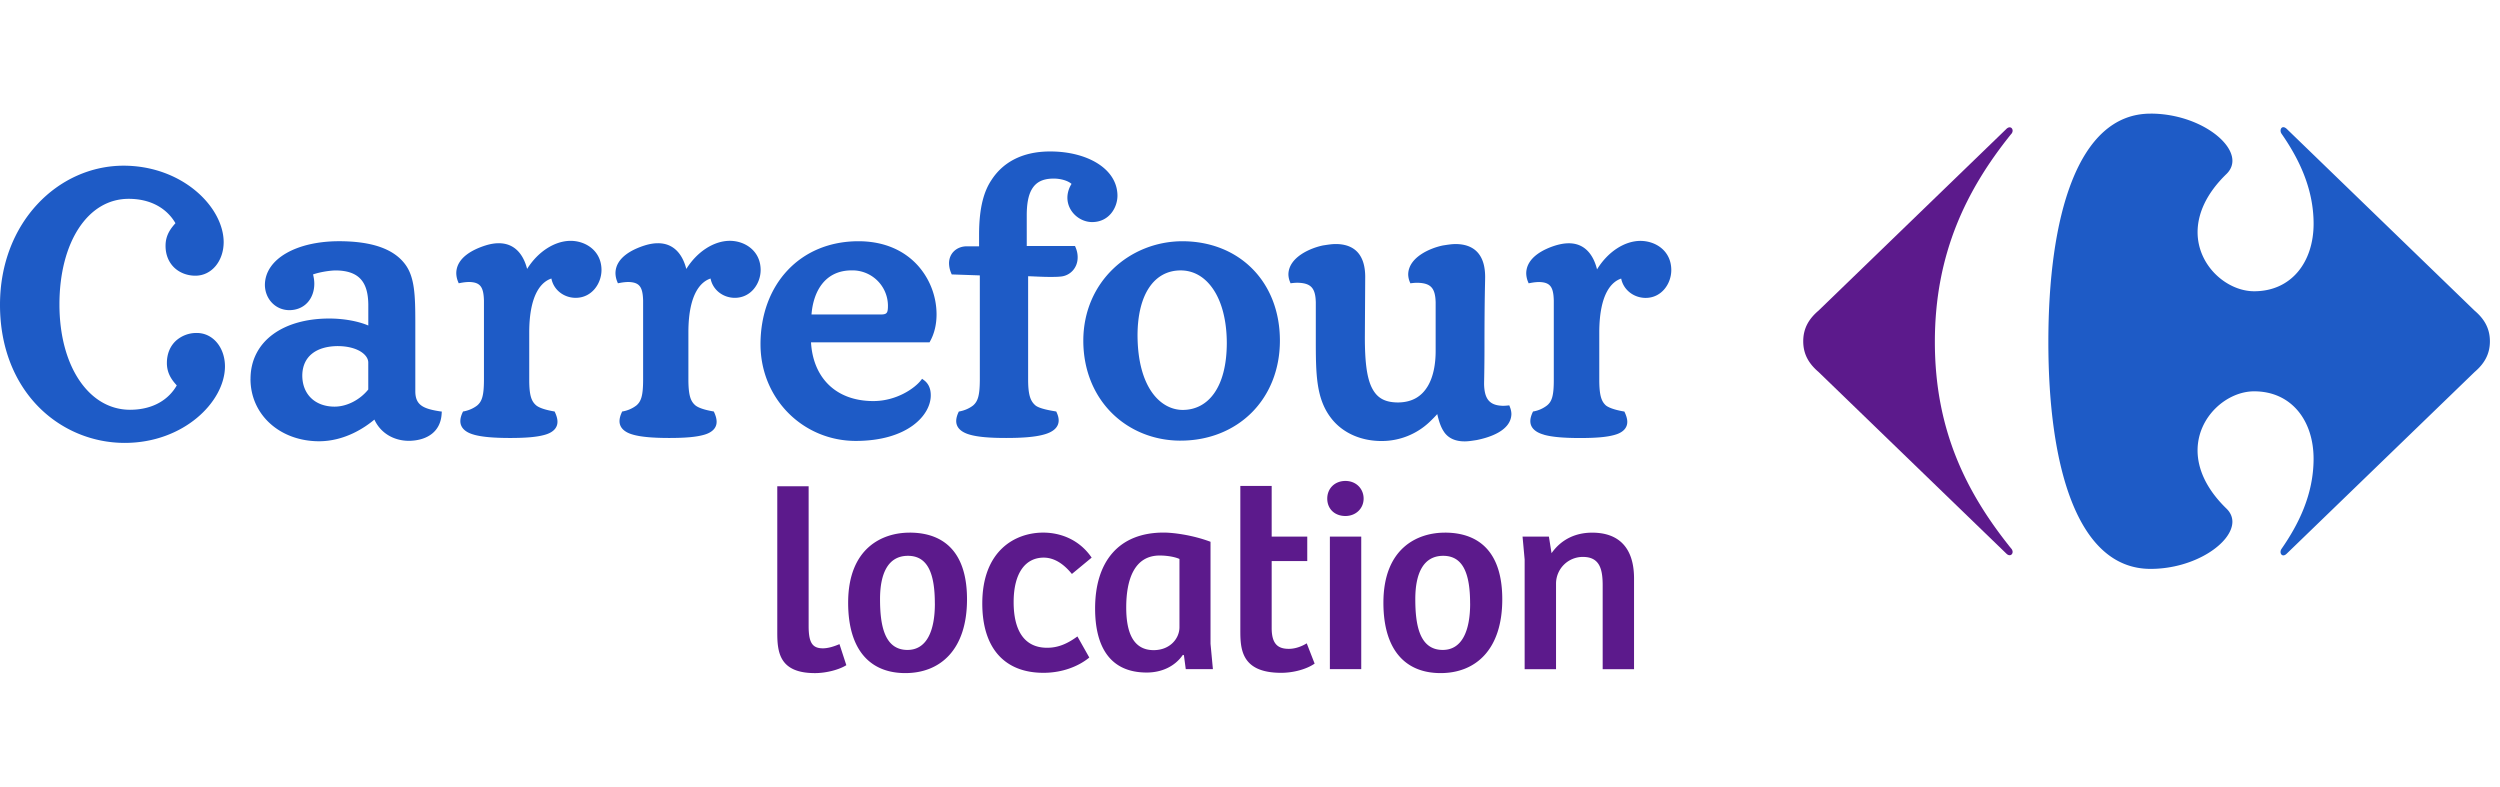 <svg xmlns="http://www.w3.org/2000/svg" fill="none" viewBox="0 0 143 32" height="45" data-v-1b90c9b3=""><g clip-path="url(#carrefour-logo)"><path fill="#5C1A8C" d="M114.76.879c.068-.067.134-.096.192-.096.102 0 .172.09.17.2a.302.302 0 0 1-.096.2c-2.518 3.132-4.352 6.796-4.352 11.876 0 5.08 1.834 8.667 4.352 11.8a.308.308 0 0 1 .096.2c.003.11-.068.2-.17.2-.057 0-.124-.027-.192-.096l-10.738-10.385c-.536-.458-.877-.994-.877-1.757 0-.763.342-1.3.877-1.756L114.76.88Z"></path><path fill="#1E5BC6" d="M123.012 0c-4.203 0-5.846 5.958-5.846 13.059 0 7.1 1.642 12.981 5.846 12.981 2.523 0 4.673-1.478 4.681-2.692 0-.265-.102-.52-.325-.742-1.195-1.154-1.661-2.31-1.667-3.328-.006-1.946 1.681-3.394 3.236-3.394 2.139 0 3.4 1.68 3.4 3.857 0 2.061-.88 3.782-1.835 5.157a.315.315 0 0 0-.055.174c0 .106.064.196.159.196.059 0 .126-.03.199-.103l10.74-10.385c.534-.459.877-.993.877-1.756s-.343-1.3-.877-1.756L130.807.878c-.074-.07-.141-.103-.2-.103-.097 0-.158.09-.158.198 0 .056.015.117.055.175.954 1.374 1.834 3.094 1.834 5.153 0 2.176-1.26 3.859-3.4 3.859-1.555 0-3.242-1.45-3.236-3.396.006-1.017.472-2.173 1.668-3.327.222-.224.324-.477.324-.743-.007-1.215-2.158-2.695-4.681-2.695M2.174 16.74C.853 15.381 0 13.402 0 10.935c0-2.36.833-4.35 2.135-5.75 1.3-1.4 3.071-2.208 4.937-2.208 3.346.006 5.71 2.347 5.722 4.37-.002 1.083-.687 1.92-1.614 1.922-.457 0-.886-.157-1.202-.452-.315-.296-.51-.73-.508-1.258-.002-.633.324-1.017.566-1.293-.44-.763-1.31-1.393-2.675-1.394-1.16.001-2.138.601-2.842 1.662-.703 1.06-1.119 2.581-1.119 4.38 0 1.798.433 3.31 1.156 4.367.723 1.057 1.72 1.655 2.881 1.658 1.364-.003 2.237-.624 2.674-1.395-.244-.27-.567-.656-.565-1.285 0-.528.193-.965.509-1.26a1.748 1.748 0 0 1 1.201-.453c.927 0 1.611.835 1.612 1.914-.01 2.034-2.375 4.367-5.72 4.373a6.925 6.925 0 0 1-4.975-2.095m0 0C.853 15.382 0 13.403 0 10.936c0-2.36.833-4.35 2.135-5.75 1.3-1.4 3.071-2.208 4.937-2.208 3.346.006 5.71 2.347 5.722 4.37-.002 1.083-.687 1.92-1.614 1.922-.457 0-.886-.157-1.202-.452-.315-.296-.51-.73-.508-1.258-.002-.633.324-1.017.566-1.293-.44-.763-1.31-1.393-2.675-1.394-1.16.001-2.138.601-2.842 1.662-.703 1.06-1.119 2.581-1.119 4.38 0 1.798.433 3.31 1.156 4.367.723 1.057 1.72 1.655 2.881 1.658 1.364-.003 2.237-.624 2.674-1.395-.244-.27-.567-.656-.565-1.285 0-.528.193-.965.509-1.26a1.748 1.748 0 0 1 1.201-.453c.927 0 1.611.835 1.612 1.914-.01 2.034-2.375 4.367-5.72 4.373a6.925 6.925 0 0 1-4.975-2.095Zm0 0C.853 15.382 0 13.403 0 10.936c0-2.36.833-4.35 2.135-5.75 1.3-1.4 3.071-2.208 4.937-2.208 3.346.006 5.71 2.347 5.722 4.37-.002 1.083-.687 1.92-1.614 1.922-.457 0-.886-.157-1.202-.452-.315-.296-.51-.73-.508-1.258-.002-.633.324-1.017.566-1.293-.44-.763-1.31-1.393-2.675-1.394-1.16.001-2.138.601-2.842 1.662-.703 1.06-1.119 2.581-1.119 4.38 0 1.798.433 3.31 1.156 4.367.723 1.057 1.72 1.655 2.881 1.658 1.364-.003 2.237-.624 2.674-1.395-.244-.27-.567-.656-.565-1.285 0-.528.193-.965.509-1.26a1.748 1.748 0 0 1 1.201-.453c.927 0 1.611.835 1.612 1.914-.01 2.034-2.375 4.367-5.72 4.373a6.925 6.925 0 0 1-4.975-2.095Zm48.247-5.25c.217-.005.274-.054.317-.124.043-.074.055-.219.053-.399a2.03 2.03 0 0 0-2.072-1.999c-1.567 0-2.202 1.253-2.3 2.52h4.004l-.002.002Zm-31.113 1.809c-1.202.012-2.01.577-2.016 1.693.007 1.055.718 1.763 1.839 1.77.725.002 1.468-.4 1.935-.98v-1.544c0-.21-.138-.44-.435-.626-.296-.184-.746-.313-1.323-.313Zm45.76-.63c.007 2.99 1.307 4.278 2.583 4.281 1.459-.001 2.514-1.288 2.523-3.808 0-1.314-.29-2.368-.766-3.08-.476-.713-1.125-1.092-1.874-1.092-1.515.001-2.458 1.37-2.466 3.698Zm-37.966 5.694c-.469-.128-.77-.388-.769-.775 0-.152.045-.315.127-.492l.026-.056.06-.01c.183-.037.479-.125.748-.333.274-.233.386-.554.389-1.458v-4.553c-.025-.768-.203-1.036-.84-1.054-.144 0-.312.018-.506.055l-.098.018-.037-.091a1.32 1.32 0 0 1-.102-.497c.017-.906 1.013-1.37 1.688-1.58.263-.081.51-.122.738-.122.918-.002 1.413.643 1.626 1.47.6-.965 1.555-1.604 2.488-1.607.868.001 1.764.574 1.767 1.667-.003.775-.551 1.588-1.473 1.593-.674 0-1.267-.448-1.393-1.105-.52.17-1.26.819-1.268 3.062v2.745c.001.902.132 1.223.403 1.454.252.2.794.3.988.335l.061.011.026.056c.087.192.137.364.137.529.003.368-.274.623-.72.746-.45.132-1.104.183-1.995.183-.89 0-1.594-.054-2.07-.19Zm9.105 0c-.47-.128-.772-.388-.77-.775.002-.152.045-.315.127-.492l.026-.056.061-.01a1.82 1.82 0 0 0 .748-.333c.274-.233.386-.554.388-1.458v-4.553c-.023-.768-.201-1.036-.838-1.054-.146 0-.313.018-.507.055l-.097.018-.037-.091a1.321 1.321 0 0 1-.102-.497c.017-.906 1.013-1.37 1.686-1.58.265-.081.512-.122.742-.122.916-.002 1.411.643 1.624 1.472.6-.967 1.553-1.606 2.487-1.61.868 0 1.762.575 1.765 1.668-.002.775-.55 1.588-1.473 1.593-.674 0-1.265-.448-1.392-1.105-.52.17-1.262.819-1.268 3.062v2.745c.005.902.134 1.223.405 1.454.254.2.792.3.988.335l.06.011.026.056c.086.19.135.364.135.529.005.368-.274.623-.717.746-.45.132-1.106.183-1.993.183-.888 0-1.595-.054-2.071-.19m19.264 0c-.474-.132-.778-.389-.778-.779 0-.15.044-.314.124-.489l.026-.054.061-.011c.185-.037.48-.125.75-.332.272-.233.385-.554.39-1.459V9.253l-1.609-.056-.029-.072a1.473 1.473 0 0 1-.123-.563c0-.583.452-.973 1.016-.973h.702v-.662c0-1.6.298-2.513.705-3.123.626-.975 1.713-1.643 3.371-1.64 2.085.001 3.83.97 3.84 2.527-.001.675-.47 1.51-1.45 1.512-.733-.003-1.41-.613-1.414-1.391 0-.287.096-.576.238-.792-.218-.192-.637-.308-1.039-.305-.647.005-1.002.227-1.226.599-.225.373-.3.916-.298 1.533V7.57h2.76l.032.075c.084.2.122.394.12.577.002.598-.424 1.046-.963 1.096-.204.022-.423.022-.618.022-.46 0-.915-.032-1.252-.04v5.939c.003.898.15 1.22.422 1.454.242.195.926.3 1.127.335l.059.01.026.057c.073.161.113.309.113.452 0 .41-.335.67-.84.807-.513.145-1.24.198-2.166.198-.926 0-1.6-.053-2.08-.19m32.839 0c-.47-.128-.775-.386-.774-.775 0-.153.046-.316.128-.494l.025-.054.059-.011a1.78 1.78 0 0 0 .74-.334c.282-.23.39-.55.39-1.455v-4.553c-.022-.768-.197-1.036-.835-1.054-.143 0-.312.018-.507.055l-.097.018-.038-.091a1.344 1.344 0 0 1-.1-.488c.017-.91 1.013-1.38 1.683-1.588.273-.08.51-.122.756-.122.909-.001 1.403.652 1.612 1.493.596-.978 1.546-1.627 2.482-1.63.88.002 1.764.576 1.765 1.668 0 .775-.548 1.587-1.46 1.593-.678 0-1.275-.448-1.406-1.106-.516.17-1.244.818-1.253 3.062v2.746c.003.901.13 1.226.384 1.454.265.2.804.3.993.335l.059.01.026.057c.088.193.14.368.14.533.001.367-.273.62-.714.741-.448.133-1.101.183-1.987.183-.887 0-1.598-.053-2.073-.19m-20.776.34c-1.529 0-2.922-.575-3.932-1.578-1.009-1.004-1.633-2.438-1.633-4.145.006-3.379 2.663-5.677 5.663-5.683 1.614 0 3.015.574 4.006 1.575.993 1 1.576 2.425 1.576 4.108 0 1.683-.61 3.122-1.626 4.131-1.017 1.008-2.44 1.591-4.054 1.591Zm-24.03-5.507c0-1.71.562-3.187 1.547-4.234.984-1.05 2.39-1.666 4.057-1.665 1.516-.001 2.64.562 3.377 1.368a4.207 4.207 0 0 1 1.089 2.809c0 .568-.12 1.098-.369 1.544l-.032.061h-6.78c.112 1.973 1.369 3.353 3.555 3.36 1.346.002 2.382-.74 2.726-1.181l.073-.093.095.07c.194.14.406.396.401.888-.007 1.137-1.34 2.595-4.292 2.596-3.003-.004-5.442-2.395-5.447-5.524m39.11 5.023c-.198-.277-.306-.629-.4-1.034-.112.125-.241.26-.438.448a3.978 3.978 0 0 1-2.747 1.092c-1.168 0-2.162-.448-2.795-1.196-.975-1.162-.966-2.634-.967-4.726v-2.016c-.022-.816-.278-1.094-1.034-1.115-.098 0-.206.006-.32.02l-.091.01-.034-.085a1.175 1.175 0 0 1-.088-.434c.024-.974 1.257-1.497 1.982-1.646.255-.038.492-.079.725-.079.59 0 1.028.189 1.302.53s.384.81.384 1.355l-.02 3.443c0 1.27.09 2.223.372 2.834.284.606.714.892 1.507.9.862-.003 1.383-.375 1.716-.928.334-.555.455-1.302.454-2.017v-2.787c-.022-.816-.279-1.095-1.036-1.114-.099 0-.205.006-.32.02l-.09.01-.036-.085a1.175 1.175 0 0 1-.088-.434c.024-.975 1.258-1.497 1.986-1.646.25-.038.493-.08.724-.08.591 0 1.028.19 1.304.53.277.342.387.81.387 1.356 0 .394-.038 1.096-.038 4.027 0 1.24-.022 1.898-.022 2.099.019.845.303 1.224 1.084 1.24.083 0 .17-.007.267-.016l.09-.01.033.085c.06.149.088.289.088.423-.03.952-1.268 1.332-1.984 1.477-.248.038-.476.076-.677.076h-.015c-.555 0-.93-.195-1.164-.522M14.33 15.178c-.002-1.082.476-1.96 1.28-2.552.804-.592 1.925-.906 3.227-.906.813 0 1.65.15 2.23.4v-1.214c-.019-1.226-.482-1.922-1.857-1.937-.257 0-.833.068-1.303.228.044.175.071.356.071.531 0 .41-.13.788-.377 1.065-.247.277-.613.448-1.054.448-.793-.003-1.392-.646-1.395-1.453.018-1.49 1.823-2.488 4.235-2.49 1.914 0 3.115.454 3.756 1.278.584.741.61 1.822.613 3.348V15.9c.01.77.447.98 1.405 1.128l.11.014-.008.113c-.056 1.047-.828 1.483-1.657 1.55-.071.006-.143.01-.215.01-.816 0-1.601-.4-1.976-1.215-.513.433-1.67 1.238-3.167 1.24-2.225-.003-3.915-1.505-3.92-3.56"></path><path fill="#5C1A8C" d="M46.254 21.312v7.99c0 .935.196 1.282.814 1.282.302 0 .634-.105.95-.24l.392 1.205c-.407.256-1.145.453-1.794.453-2.034 0-2.156-1.191-2.156-2.323v-8.365h1.794v-.002ZM52.027 23.966c1.116 0 3.286.348 3.286 3.815 0 2.894-1.538 4.22-3.529 4.22-1.99 0-3.27-1.295-3.27-4.024 0-3.135 1.96-4.01 3.513-4.01Zm1.446 4.055c0-1.688-.391-2.728-1.538-2.728-1.146 0-1.597 1.024-1.597 2.473 0 1.448.227 2.91 1.568 2.91 1.101 0 1.569-1.086 1.569-2.653l-.002-.002ZM61.629 29.905l.679 1.206c-.588.483-1.508.874-2.624.874-2.215 0-3.497-1.402-3.497-3.965 0-3.03 1.885-4.055 3.482-4.055.98 0 2.065.391 2.773 1.431l-1.13.935c-.391-.483-.935-.935-1.613-.935-1.01 0-1.719.83-1.719 2.548 0 1.568.573 2.608 1.914 2.608.588 0 1.117-.196 1.733-.648l.002.001ZM69.242 30.327l.136 1.446h-1.553l-.106-.799-.06-.015c-.468.679-1.237 1.01-2.065 1.01-2.126 0-2.954-1.508-2.954-3.664 0-2.653 1.326-4.342 3.92-4.342.497 0 1.596.12 2.682.527v5.837Zm-1.778-4.855c-.227-.105-.664-.196-1.13-.196-1.433 0-1.914 1.341-1.914 2.97 0 1.251.301 2.442 1.568 2.442.935 0 1.477-.664 1.477-1.311v-3.905h-.001ZM72.74 21.297v2.895h2.035v1.402H72.74v3.83c0 .92.362 1.19.98 1.19.407 0 .784-.166 1.025-.316l.452 1.16c-.452.317-1.206.527-1.914.527-2.351 0-2.336-1.447-2.336-2.502v-8.186h1.794-.001ZM76.959 21.01c.618 0 1.04.453 1.04 1.01 0 .558-.437.995-1.04.995-.633 0-1.04-.422-1.04-.995 0-.572.422-1.01 1.04-1.01Zm-.89 10.765v-7.583h1.794v7.583H76.07ZM82.644 23.966c1.116 0 3.286.348 3.286 3.815 0 2.894-1.538 4.22-3.528 4.22s-3.271-1.295-3.271-4.024c0-3.135 1.96-4.01 3.513-4.01Zm1.446 4.055c0-1.688-.391-2.728-1.538-2.728-1.146 0-1.597 1.024-1.597 2.473 0 1.448.225 2.91 1.569 2.91 1.1 0 1.568-1.086 1.568-2.653l-.002-.002ZM87.21 31.775v-6.27l-.12-1.312h1.507l.151.95c.527-.753 1.326-1.175 2.322-1.175 1.508 0 2.397.843 2.397 2.623v5.187h-1.794v-4.794c0-.92-.166-1.628-1.13-1.628a1.53 1.53 0 0 0-1.538 1.523v4.899h-1.793l-.002-.003Z"></path></g><defs><clipPath id="carrefour-logo"><path fill="#fff" d="M0 0h142.423v32H0z"></path></clipPath></defs></svg>